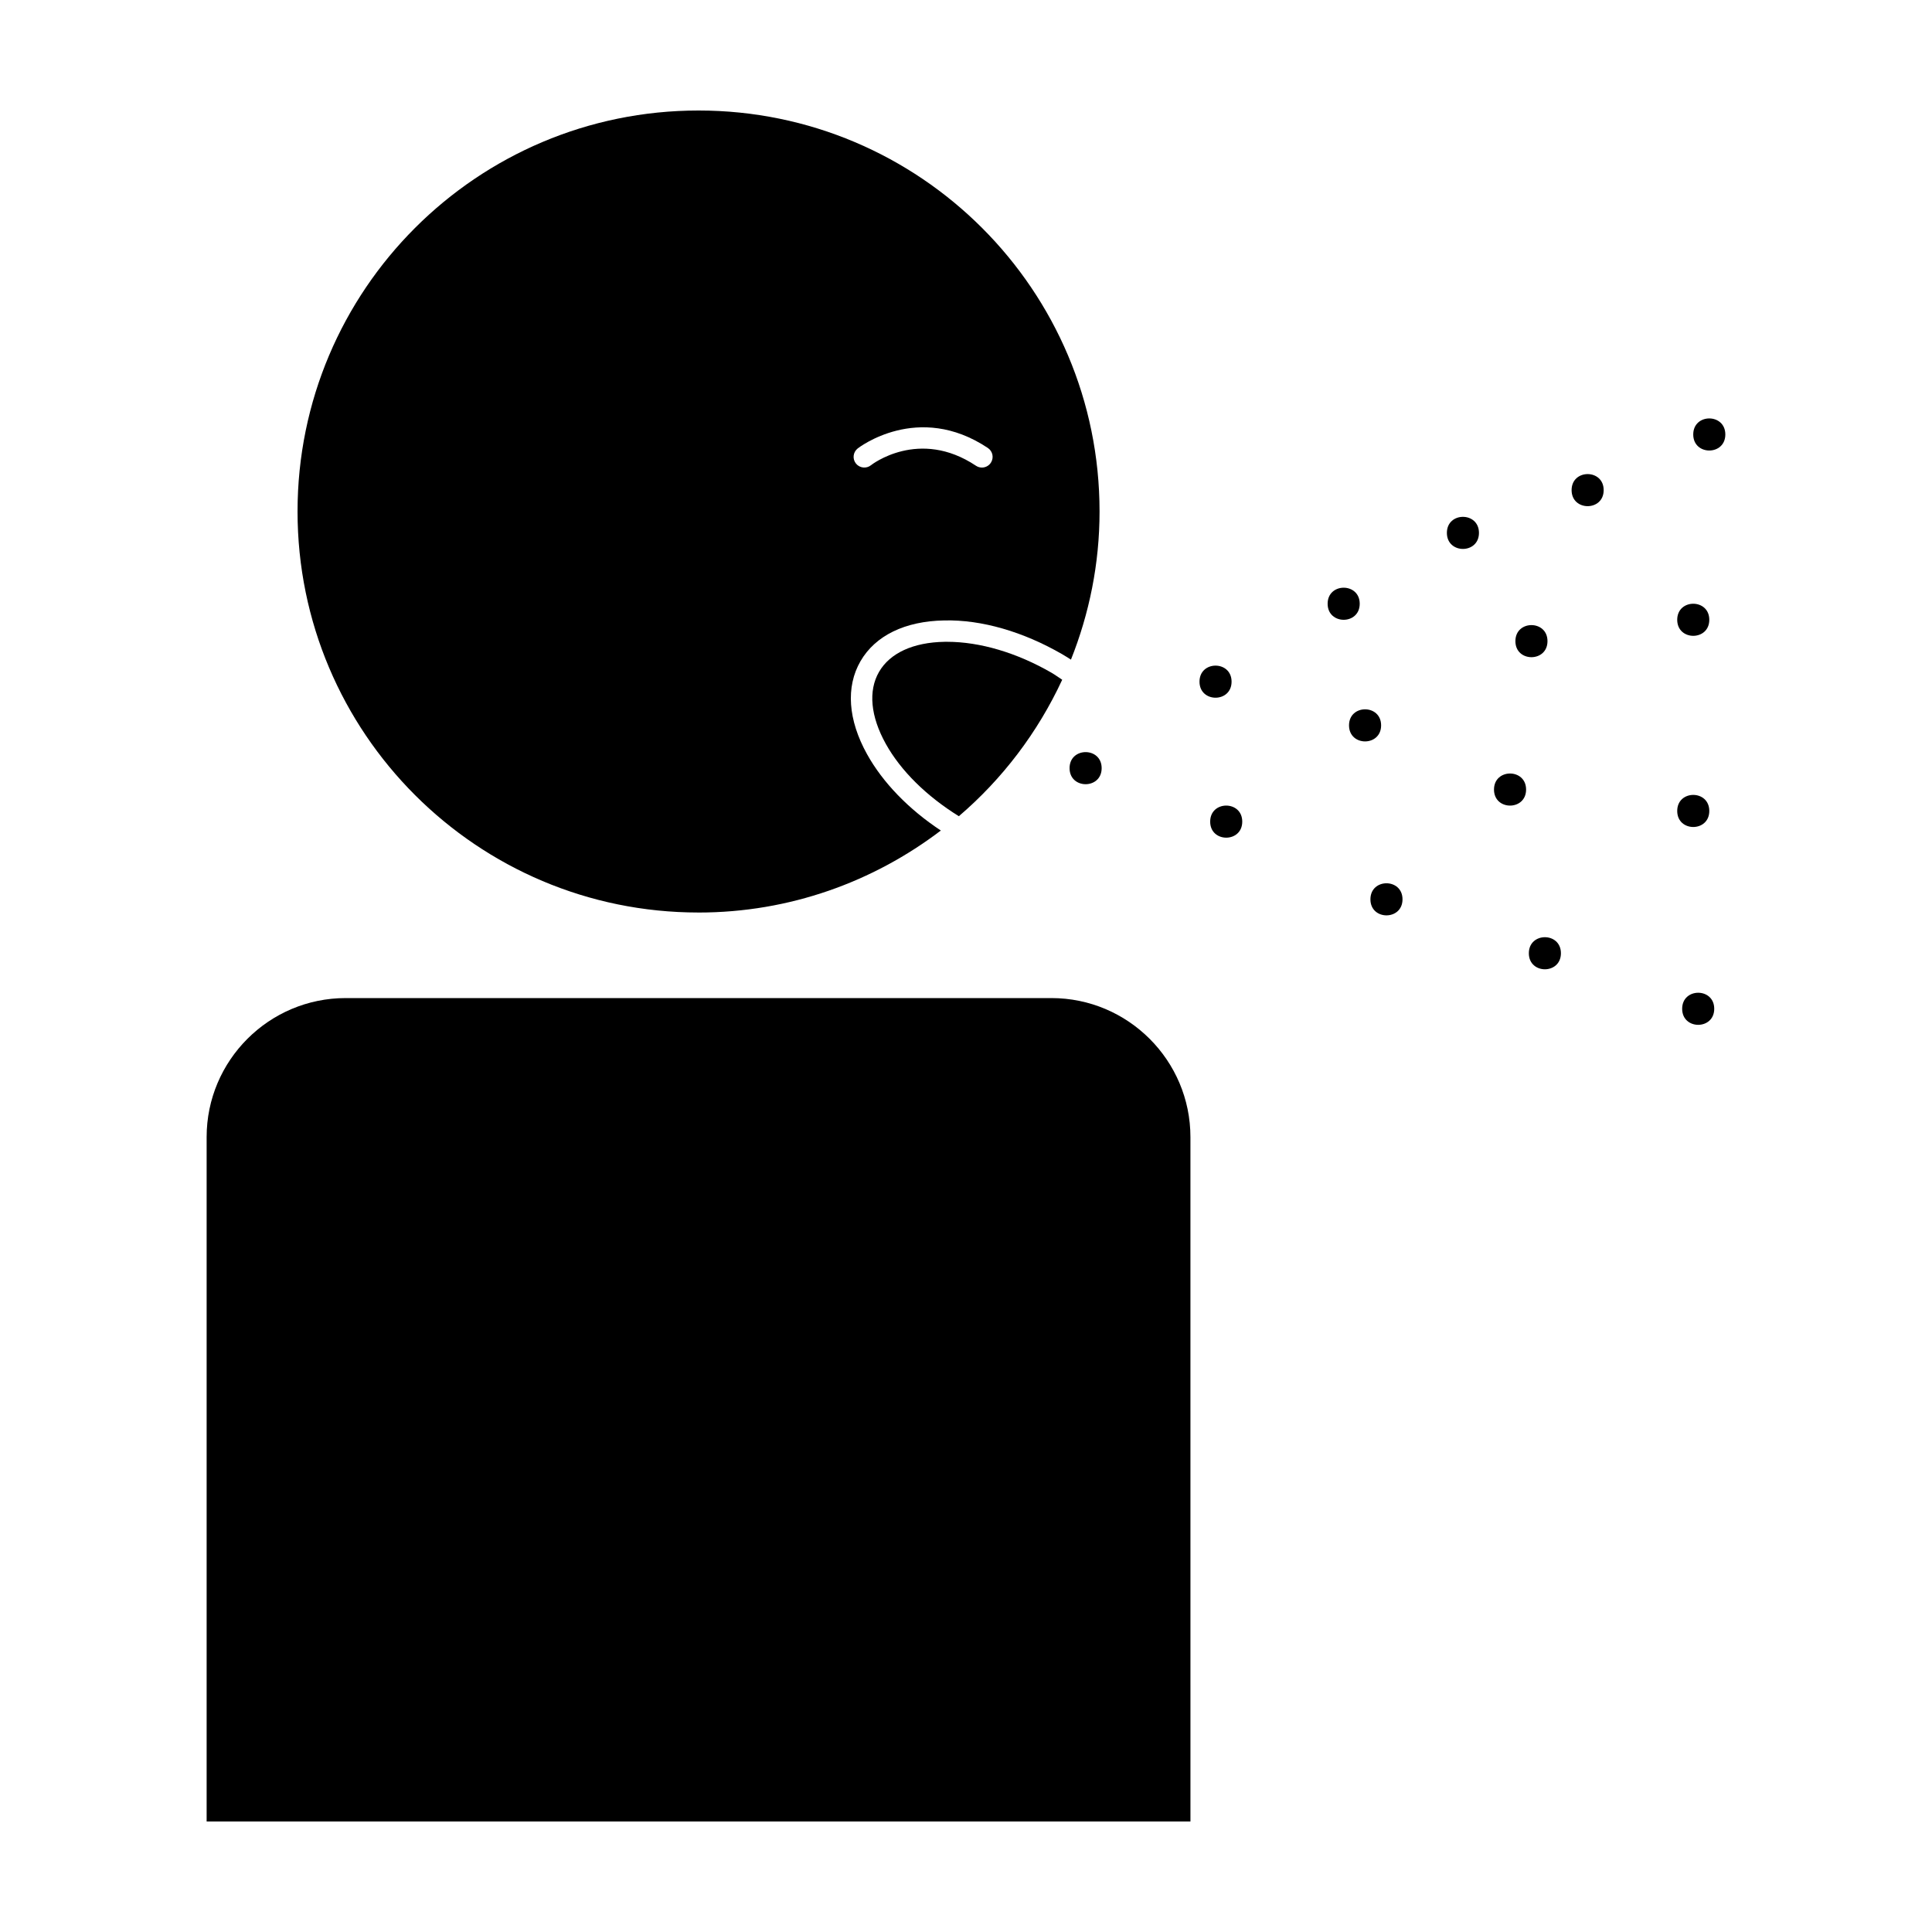 <?xml version="1.0" encoding="UTF-8"?>
<!-- Uploaded to: ICON Repo, www.iconrepo.com, Generator: ICON Repo Mixer Tools -->
<svg fill="#000000" width="800px" height="800px" version="1.1" viewBox="144 144 512 512" xmlns="http://www.w3.org/2000/svg">
 <g>
  <path d="m422.64 408.5h-187.04c-20.312 0-36.84 16.527-36.84 36.84v181.37h260.72l-0.004-181.37c0-20.312-16.527-36.84-36.84-36.84z"/>
  <path d="m329.12 385.83c24.16 0 46.363-8.156 64.211-21.734-8.512-5.621-15.371-12.691-19.555-20.227-5.047-9.09-5.664-17.84-1.742-24.637 3.926-6.797 11.812-10.637 22.207-10.809 9.914-0.242 20.957 3.008 31.23 8.938 0.801 0.461 1.566 0.957 2.344 1.445 4.84-12.152 7.578-25.371 7.578-39.25 0-58.691-47.582-106.27-106.27-106.27s-106.27 47.578-106.27 106.27c0 58.691 47.582 106.27 106.27 106.27zm42.156-122.97c0.156-0.129 16.004-12.488 34.516-0.145 1.301 0.867 1.656 2.625 0.785 3.93-0.547 0.82-1.445 1.262-2.359 1.262-0.539 0-1.086-0.156-1.57-0.477-15.117-10.078-27.707-0.25-27.828-0.145-1.223 0.977-3.004 0.773-3.984-0.441-0.98-1.219-0.781-3.004 0.441-3.984z"/>
  <path d="m422.64 322.27c-9.164-5.293-18.957-8.188-27.648-8.188-0.219 0-0.434 0-0.652 0.004-8.324 0.137-14.5 2.973-17.391 7.977s-2.254 11.77 1.789 19.051c3.996 7.203 10.875 13.918 19.367 19.191 11.559-9.883 20.918-22.203 27.391-36.164-0.965-0.617-1.852-1.293-2.856-1.871z"/>
  <path d="m435.95 347.57c0 5.668-8.504 5.668-8.504 0 0-5.668 8.504-5.668 8.504 0"/>
  <path d="m470.38 324.65c0 5.668-8.5 5.668-8.5 0 0-5.668 8.5-5.668 8.5 0"/>
  <path d="m473.21 361.74c0 5.668-8.5 5.668-8.5 0 0-5.668 8.5-5.668 8.5 0"/>
  <path d="m504.34 304c0 5.668-8.504 5.668-8.504 0 0-5.668 8.504-5.668 8.504 0"/>
  <path d="m510.01 336.23c0 5.668-8.504 5.668-8.504 0s8.504-5.668 8.504 0"/>
  <path d="m535.94 285.22c0 5.668-8.5 5.668-8.5 0 0-5.668 8.5-5.668 8.5 0"/>
  <path d="m515.68 382.33c0 5.668-8.504 5.668-8.504 0s8.504-5.668 8.504 0"/>
  <path d="m554.1 313.91c0 5.668-8.504 5.668-8.504 0 0-5.668 8.504-5.668 8.504 0"/>
  <path d="m548.43 353.24c0 5.668-8.504 5.668-8.504 0s8.504-5.668 8.504 0"/>
  <path d="m568.99 273.89c0 5.664-8.5 5.664-8.5 0 0-5.668 8.5-5.668 8.5 0"/>
  <path d="m557.66 396.62c0 5.668-8.5 5.668-8.5 0s8.5-5.668 8.5 0"/>
  <path d="m596.98 358.91c0 5.668-8.5 5.668-8.5 0s8.5-5.668 8.5 0"/>
  <path d="m596.98 308.25c0 5.668-8.5 5.668-8.5 0 0-5.668 8.5-5.668 8.5 0"/>
  <path d="m598.29 411.34c0 5.668-8.5 5.668-8.5 0 0-5.668 8.5-5.668 8.5 0"/>
  <path d="m601.23 259.14c0 5.668-8.504 5.668-8.504 0s8.504-5.668 8.504 0"/>
 </g>
</svg>